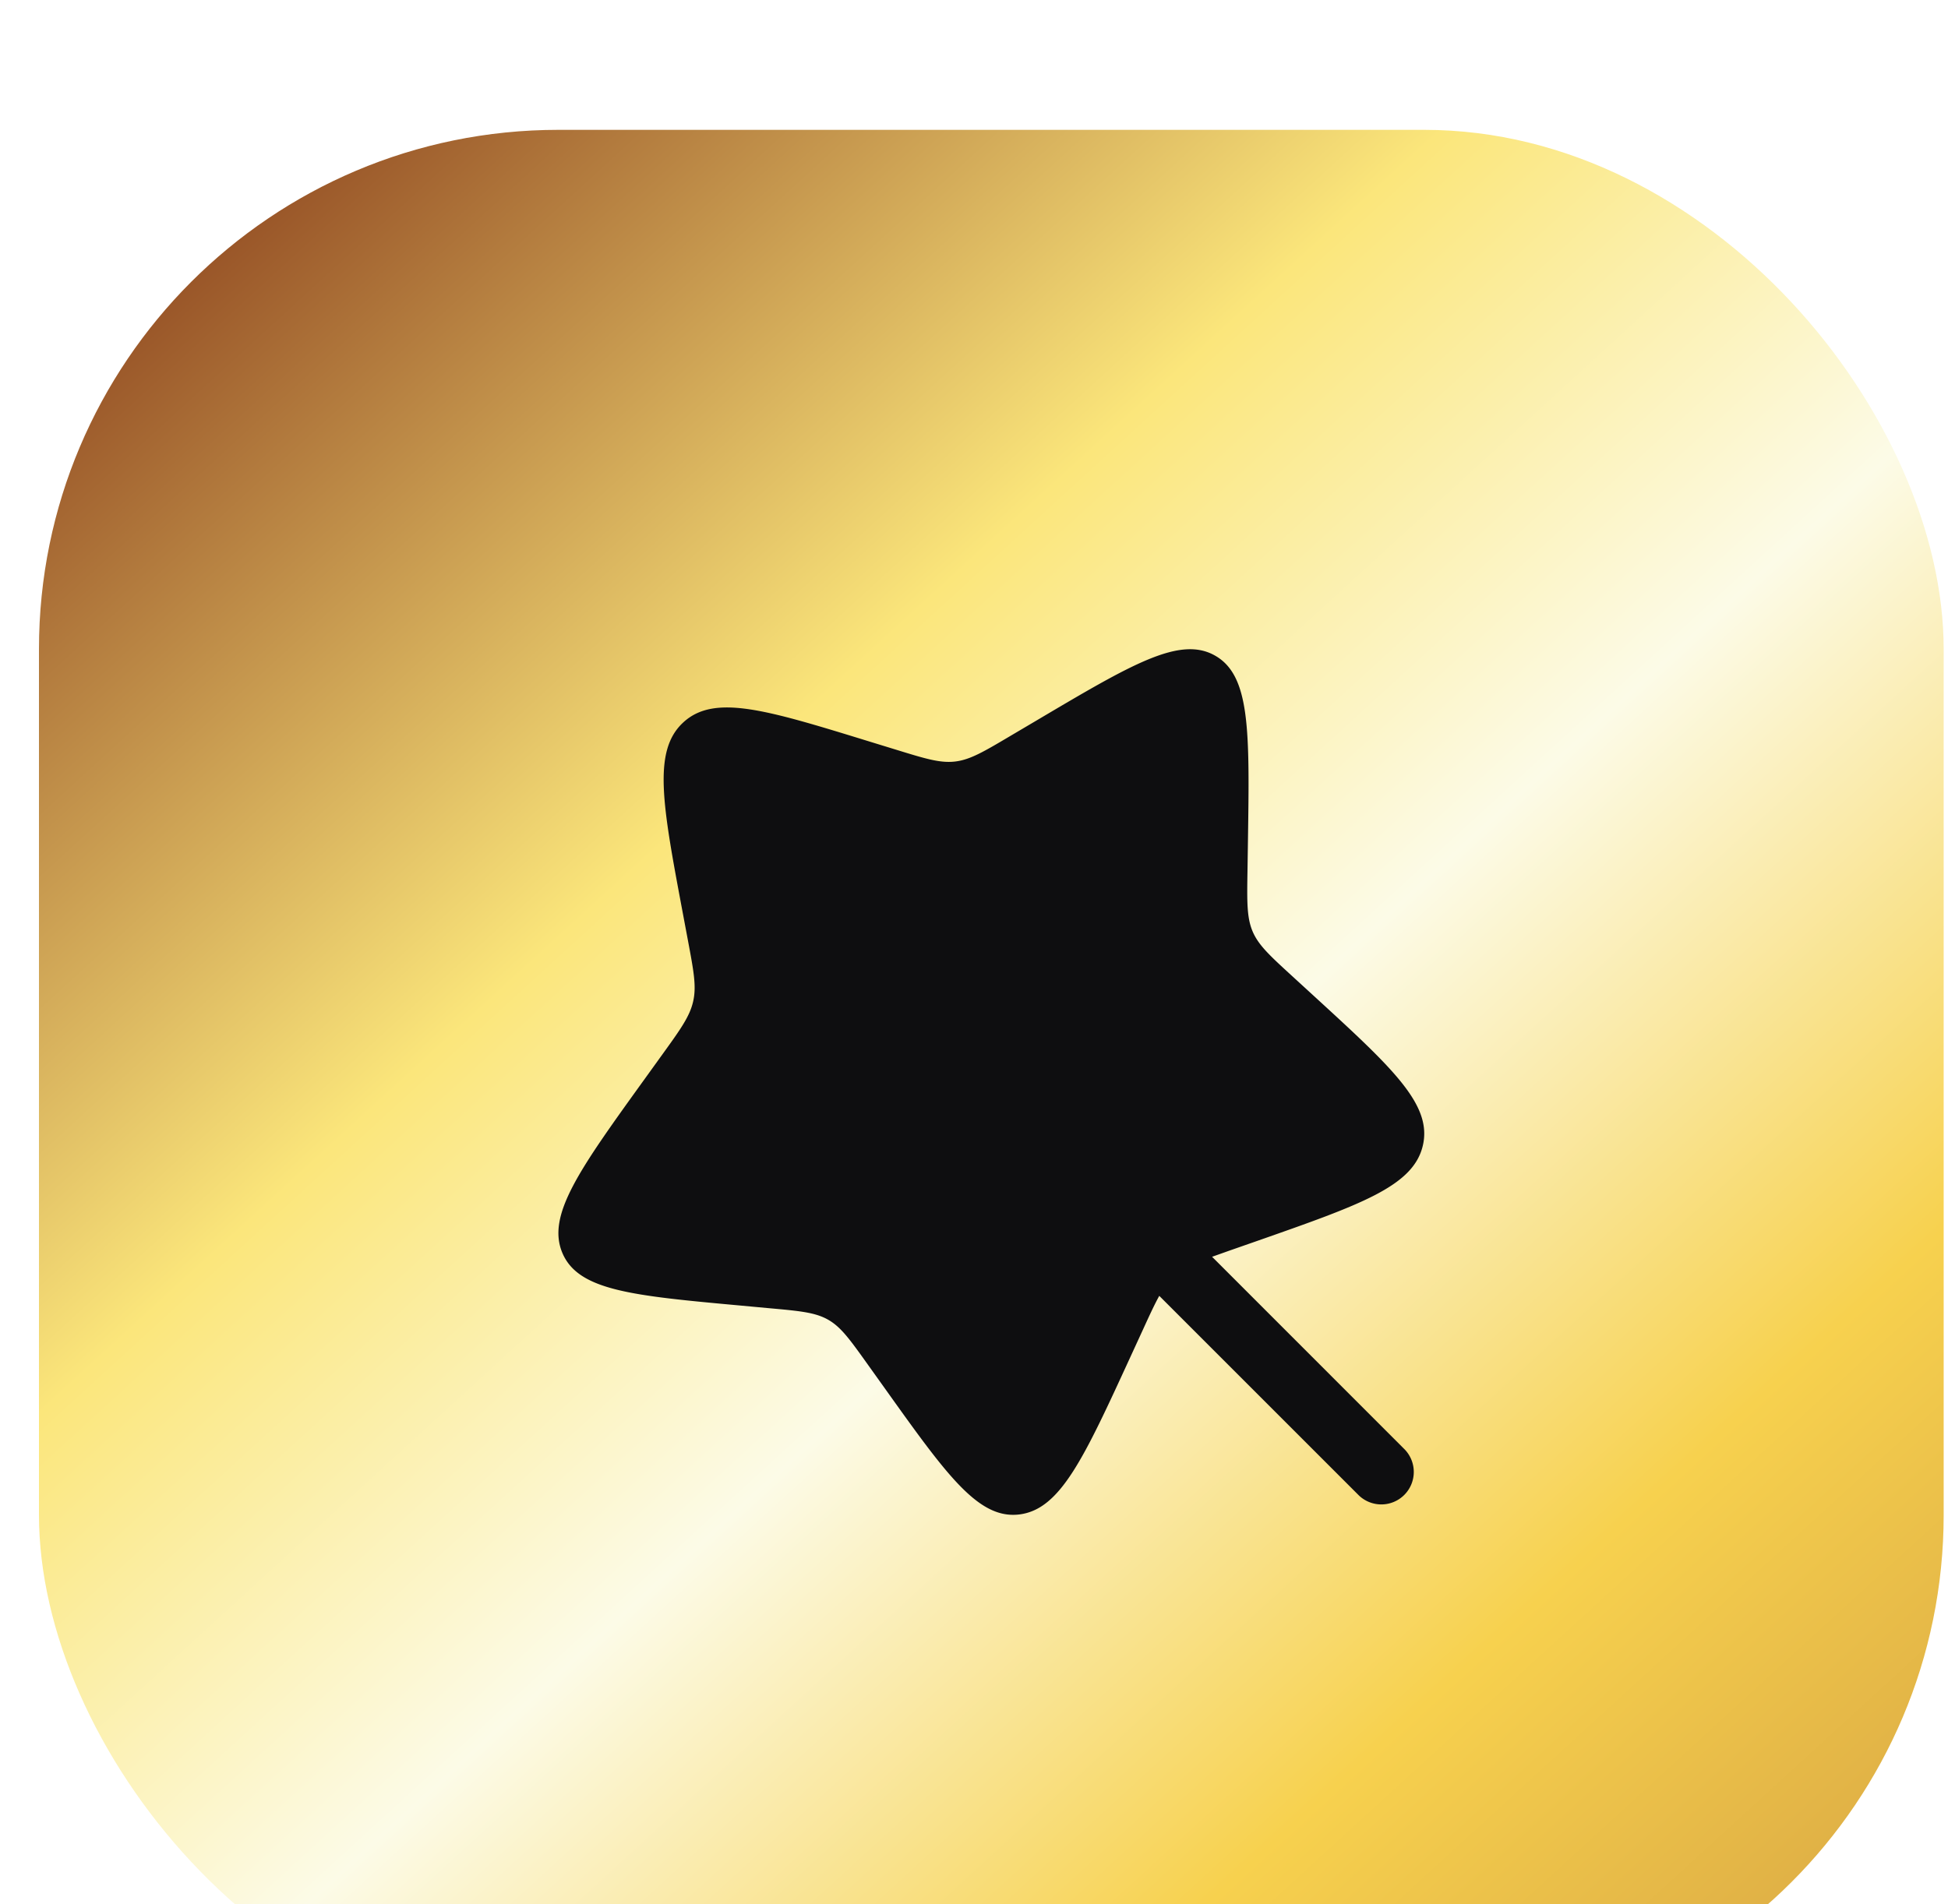 <svg xmlns="http://www.w3.org/2000/svg" width="45" height="44" fill="none"><g filter="url(#a)"><rect width="44" height="44" x=".9" fill="url(#b)" rx="12"/><path fill="#0E0E10" d="m23.936 13.652-.574.339c-.629.373-.944.56-1.29.603-.347.043-.687-.061-1.365-.27l-.619-.19c-2.388-.736-3.583-1.103-4.3-.446-.719.657-.485 1.904-.017 4.397l.121.645c.133.709.2 1.063.12 1.409-.078.346-.293.645-.724 1.242l-.392.544c-1.516 2.103-2.273 3.154-1.904 4.026.37.871 1.622.986 4.127 1.215l.647.06c.712.064 1.068.097 1.366.267.298.17.504.46.917 1.038l.376.526c1.452 2.035 2.178 3.052 3.125 2.934.946-.119 1.486-1.295 2.566-3.646l.28-.609c.156-.341.273-.596.384-.795l4.59 4.59a.75.75 0 1 0 1.06-1.061L28 26.038l.411-.146.624-.218c2.413-.846 3.62-1.268 3.835-2.213.215-.945-.703-1.786-2.54-3.469l-.475-.435c-.522-.478-.783-.717-.919-1.037-.135-.319-.13-.682-.118-1.409l.01-.661c.038-2.557.058-3.835-.756-4.3-.813-.466-1.92.19-4.136 1.502Z"/></g><defs><linearGradient id="b" x1="44.9" x2="4.627" y1="44" y2="0" gradientUnits="userSpaceOnUse"><stop stop-color="#D4A041"/><stop offset=".23" stop-color="#F7D14E"/><stop offset=".465" stop-color="#FCFBE7"/><stop offset=".675" stop-color="#FBE67B"/><stop offset="1" stop-color="#8C421D"/></linearGradient><filter id="a" width="44" height="46" x=".9" y="0" color-interpolation-filters="sRGB" filterUnits="userSpaceOnUse"><feFlood flood-opacity="0" result="BackgroundImageFix"/><feBlend in="SourceGraphic" in2="BackgroundImageFix" result="shape"/><feColorMatrix in="SourceAlpha" result="hardAlpha" values="0 0 0 0 0 0 0 0 0 0 0 0 0 0 0 0 0 0 127 0"/><feOffset dy="2"/><feGaussianBlur stdDeviation="1"/><feComposite in2="hardAlpha" k2="-1" k3="1" operator="arithmetic"/><feColorMatrix values="0 0 0 0 1 0 0 0 0 1 0 0 0 0 1 0 0 0 0.3 0"/><feBlend in2="shape" result="effect1_innerShadow_103_1530"/><feColorMatrix in="SourceAlpha" result="hardAlpha" values="0 0 0 0 0 0 0 0 0 0 0 0 0 0 0 0 0 0 127 0"/><feOffset dy="1"/><feGaussianBlur stdDeviation=".5"/><feComposite in2="hardAlpha" k2="-1" k3="1" operator="arithmetic"/><feColorMatrix values="0 0 0 0 1 0 0 0 0 1 0 0 0 0 1 0 0 0 0.25 0"/><feBlend in2="effect1_innerShadow_103_1530" result="effect2_innerShadow_103_1530"/></filter></defs></svg>